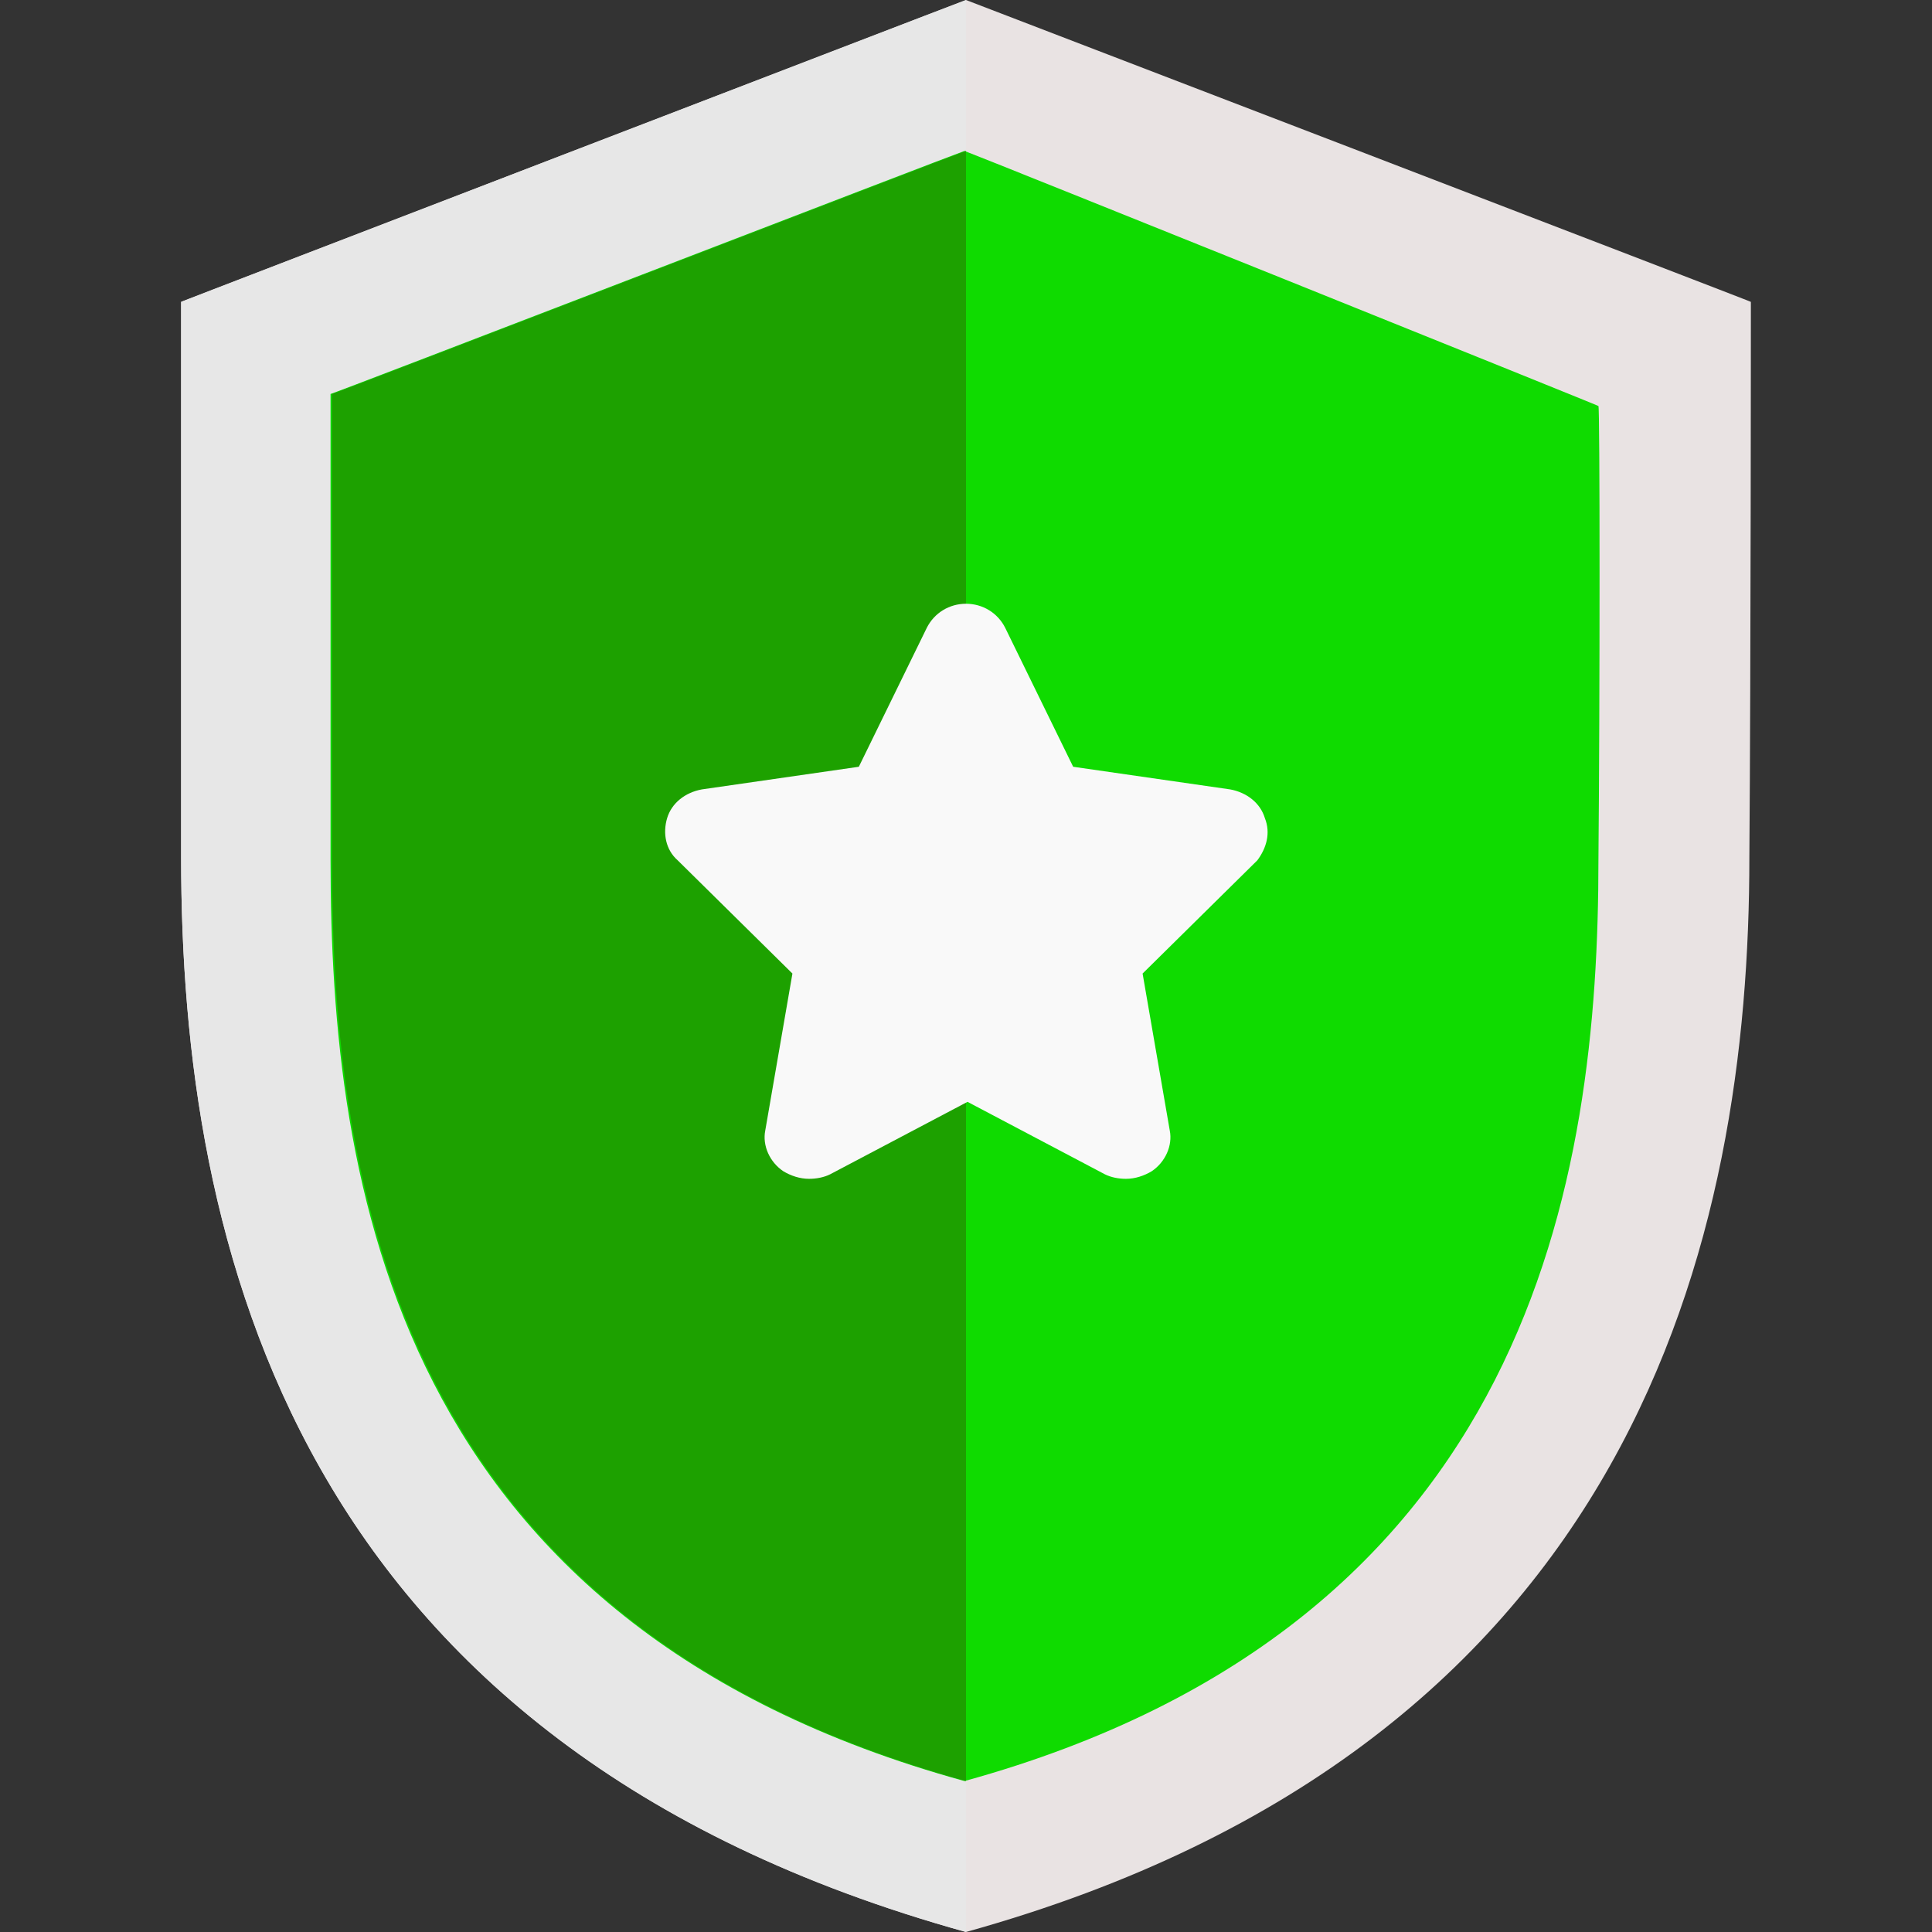 <?xml version="1.0"?>
<svg xmlns="http://www.w3.org/2000/svg" xmlns:xlink="http://www.w3.org/1999/xlink" version="1.1" id="Layer_1" x="0px" y="0px" viewBox="0 0 504.123 504.123" style="enable-background:new 0 0 504.123 504.123;" xml:space="preserve" width="512px" height="512px" class=""><rect x="0" y="0" width="504.123" height="504.123" fill="#333333" stroke="none"/><g><path style="fill:#E9E3E3" d="M456.861,78.769c0.394,0-199.68-76.8-204.8-78.769c-3.938,1.575-205.194,78.769-204.8,78.769v144.935  c0,100.431,28.751,231.582,204.8,280.418c175.655-48.837,204.406-182.351,204.406-280.418  C456.861,174.08,456.861,78.769,456.861,78.769z" data-original="#F3F3F3" class="active-path" data-old_color="#EAE4E4"/><path style="fill:#E7E7E7;" d="M47.261,223.705c0,100.431,28.751,231.582,204.8,280.418V0c-7.483,2.757-204.8,78.769-204.8,78.769  S47.262,223.705,47.261,223.705z" data-original="#E7E7E7" class=""/><path style="fill:#0FDB00" d="M417.082,105.945c0.394,0-161.083-64.985-165.415-66.56c-3.545,1.182-165.809,63.803-165.415,63.409  v121.698c0,84.283,16.542,199.286,165.415,240.246c148.48-40.96,165.415-157.932,165.415-240.246  C417.476,182.745,417.476,105.945,417.082,105.945z" data-original="#3DB39E" class="" data-old_color="#0FDB01"/><path style="fill:#1DA100" d="M252.061,39.385c-3.545,1.182-165.809,63.803-165.415,63.409v121.698  c0,84.283,16.542,199.286,165.415,240.246V39.385z" data-original="#3AAA96" class="" data-old_color="#1EA101"/><path style="fill:#F9F9F9" d="M330.042,213.465c-1.182-3.938-4.726-6.695-9.058-7.483l-40.96-5.908l-17.723-36.234  c-1.969-3.938-5.908-6.302-10.24-6.302s-8.271,2.363-10.24,6.302l-17.723,36.234l-40.96,5.908c-4.332,0.788-7.877,3.545-9.058,7.483  s-0.394,8.271,2.757,11.028l29.932,29.538l-7.089,40.96c-0.788,3.938,1.182,8.271,4.726,10.634c1.969,1.182,4.332,1.969,6.695,1.969  c1.969,0,3.938-0.394,5.514-1.182l35.84-18.905l35.84,18.905c1.575,0.788,3.545,1.182,5.514,1.182c2.363,0,4.726-0.788,6.695-1.969  c3.545-2.363,5.514-6.695,4.726-10.634l-7.089-40.96l29.932-29.538C330.436,221.342,331.617,217.403,330.042,213.465z" data-original="#F9F9F9" class=""/></g> </svg>
